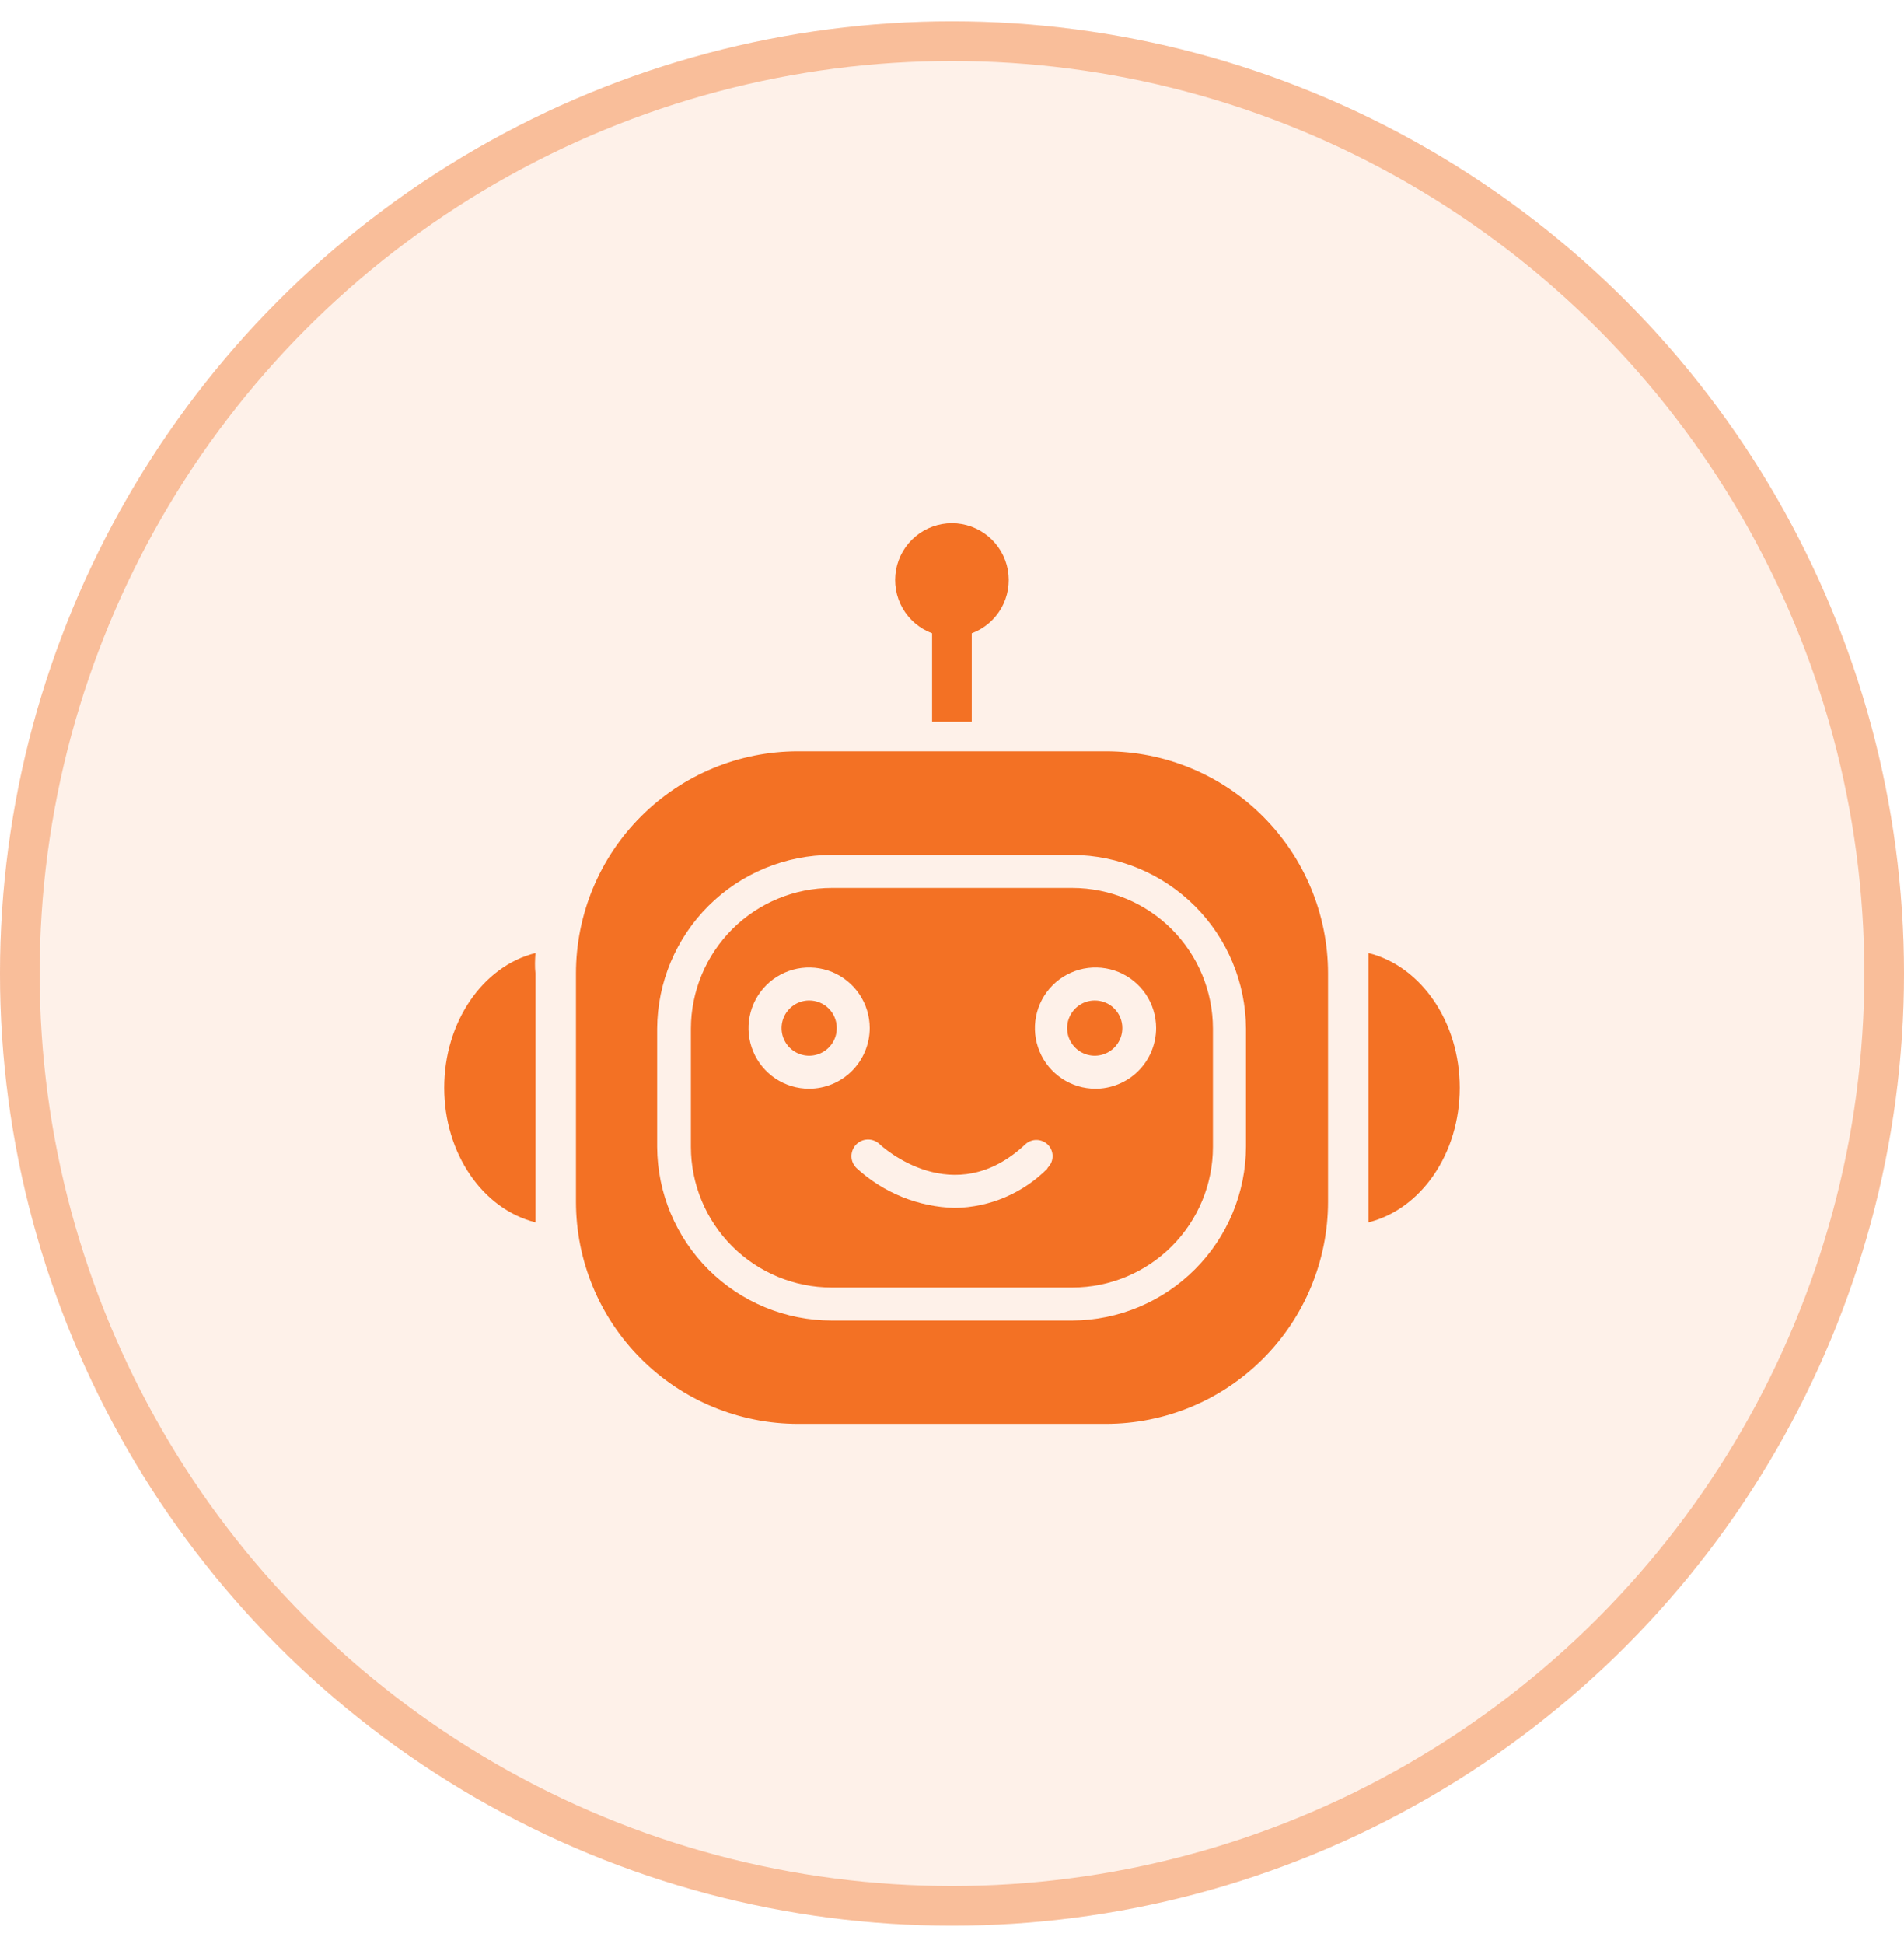 <svg width="48" height="49" viewBox="0 0 48 49" fill="none" xmlns="http://www.w3.org/2000/svg">
<circle cx="24" cy="24.537" r="24" fill="#F37124" fill-opacity="0.1"/>
<circle cx="24" cy="24.537" r="23.5" stroke="#F37124" stroke-opacity="0.4"/>
<g clip-path="url(#clip0_1799_15602)">
<path d="M27.88 18.937H20.119C18.634 18.937 17.21 19.527 16.16 20.578C15.11 21.628 14.52 23.052 14.52 24.537V30.289C14.52 31.025 14.664 31.753 14.946 32.432C15.227 33.112 15.64 33.729 16.16 34.249C16.68 34.769 17.297 35.182 17.977 35.463C18.656 35.744 19.384 35.889 20.119 35.889H27.88C28.615 35.889 29.343 35.744 30.023 35.463C30.702 35.182 31.319 34.769 31.839 34.249C32.359 33.729 32.772 33.112 33.053 32.432C33.335 31.753 33.48 31.025 33.48 30.289V24.537C33.48 23.052 32.889 21.628 31.839 20.578C30.789 19.527 29.365 18.937 27.88 18.937ZM31.412 28.897C31.408 30.058 30.947 31.17 30.127 31.992C29.307 32.814 28.196 33.279 27.035 33.285H20.968C19.804 33.285 18.688 32.824 17.863 32.004C17.039 31.183 16.573 30.069 16.567 28.905V25.925C16.574 24.762 17.04 23.649 17.865 22.829C18.689 22.009 19.805 21.549 20.968 21.549H27.035C28.194 21.556 29.304 22.019 30.123 22.838C30.942 23.657 31.405 24.767 31.412 25.925V28.897Z" fill="#F37124"/>
<path d="M27.034 22.381H20.966C20.026 22.382 19.125 22.756 18.46 23.42C17.795 24.085 17.42 24.985 17.418 25.925V28.905C17.419 29.846 17.793 30.748 18.458 31.413C19.123 32.078 20.025 32.452 20.966 32.453H27.034C27.974 32.452 28.876 32.078 29.54 31.413C30.205 30.747 30.578 29.846 30.578 28.905V25.925C30.577 24.986 30.203 24.085 29.539 23.421C28.874 22.756 27.974 22.382 27.034 22.381ZM20.398 27.441C20.096 27.441 19.801 27.352 19.549 27.184C19.298 27.016 19.102 26.778 18.987 26.499C18.871 26.22 18.84 25.913 18.899 25.617C18.958 25.32 19.103 25.048 19.316 24.834C19.529 24.62 19.801 24.475 20.097 24.415C20.394 24.356 20.701 24.386 20.98 24.5C21.259 24.616 21.498 24.811 21.666 25.061C21.835 25.312 21.925 25.607 21.926 25.909C21.926 26.315 21.765 26.704 21.479 26.991C21.192 27.278 20.804 27.44 20.398 27.441ZM26.418 29.441C25.797 30.071 24.954 30.432 24.07 30.445C23.152 30.421 22.274 30.066 21.598 29.445C21.517 29.369 21.469 29.265 21.465 29.154C21.462 29.043 21.502 28.934 21.578 28.853C21.654 28.772 21.759 28.724 21.87 28.721C21.981 28.717 22.089 28.758 22.17 28.833C22.246 28.909 24.046 30.545 25.858 28.833C25.939 28.762 26.045 28.725 26.153 28.732C26.261 28.739 26.362 28.788 26.434 28.869C26.506 28.951 26.542 29.057 26.535 29.165C26.529 29.273 26.479 29.374 26.398 29.445L26.418 29.441ZM27.618 27.441C27.316 27.441 27.021 27.352 26.77 27.184C26.518 27.016 26.322 26.778 26.207 26.499C26.091 26.22 26.06 25.913 26.119 25.617C26.178 25.32 26.323 25.048 26.536 24.834C26.749 24.62 27.021 24.475 27.317 24.415C27.614 24.356 27.921 24.386 28.2 24.5C28.479 24.616 28.718 24.811 28.887 25.061C29.055 25.312 29.145 25.607 29.146 25.909C29.146 26.112 29.106 26.312 29.028 26.499C28.95 26.686 28.836 26.856 28.692 26.998C28.548 27.141 28.377 27.253 28.189 27.329C28.001 27.405 27.8 27.444 27.598 27.441H27.618Z" fill="#F37124"/>
<path d="M20.399 25.217C20.261 25.217 20.127 25.258 20.012 25.335C19.898 25.412 19.808 25.52 19.756 25.648C19.703 25.775 19.69 25.915 19.717 26.051C19.744 26.186 19.811 26.31 19.908 26.407C20.006 26.504 20.131 26.57 20.266 26.596C20.401 26.623 20.541 26.608 20.668 26.555C20.795 26.502 20.904 26.412 20.98 26.297C21.056 26.182 21.096 26.047 21.095 25.909C21.095 25.818 21.077 25.728 21.042 25.644C21.007 25.559 20.956 25.483 20.891 25.419C20.826 25.354 20.75 25.303 20.665 25.269C20.581 25.234 20.49 25.217 20.399 25.217Z" fill="#F37124"/>
<path d="M27.598 25.217C27.46 25.217 27.326 25.258 27.211 25.335C27.097 25.412 27.008 25.52 26.955 25.648C26.902 25.775 26.889 25.915 26.916 26.051C26.943 26.186 27.01 26.31 27.108 26.407C27.205 26.504 27.33 26.57 27.465 26.596C27.6 26.623 27.74 26.608 27.867 26.555C27.995 26.502 28.103 26.412 28.179 26.297C28.255 26.182 28.295 26.047 28.294 25.909C28.294 25.818 28.276 25.728 28.241 25.644C28.206 25.559 28.155 25.483 28.09 25.419C28.026 25.354 27.949 25.303 27.864 25.269C27.78 25.234 27.689 25.217 27.598 25.217Z" fill="#F37124"/>
<path d="M34.5 24.021V24.545V30.289V30.809C35.828 30.477 36.8 29.073 36.8 27.417C36.8 25.761 35.828 24.353 34.5 24.021Z" fill="#F37124"/>
<path d="M13.499 24.021C12.171 24.353 11.199 25.761 11.199 27.417C11.199 29.073 12.171 30.477 13.499 30.809C13.499 30.637 13.499 30.465 13.499 30.289V24.537C13.479 24.369 13.487 24.193 13.499 24.021Z" fill="#F37124"/>
<path d="M23.498 15.961V18.193H24.498V15.961C24.813 15.844 25.076 15.62 25.243 15.328C25.409 15.037 25.467 14.696 25.408 14.365C25.348 14.035 25.174 13.736 24.917 13.521C24.659 13.305 24.334 13.187 23.998 13.187C23.663 13.187 23.338 13.305 23.08 13.521C22.822 13.736 22.649 14.035 22.589 14.365C22.53 14.696 22.588 15.037 22.754 15.328C22.92 15.62 23.184 15.844 23.498 15.961Z" fill="#F37124"/>
</g>
<defs>
<clipPath id="clip0_1799_15602">
<rect width="25.6" height="25.6" fill="white" transform="translate(11.199 11.737)"/>
</clipPath>
</defs>
</svg>
